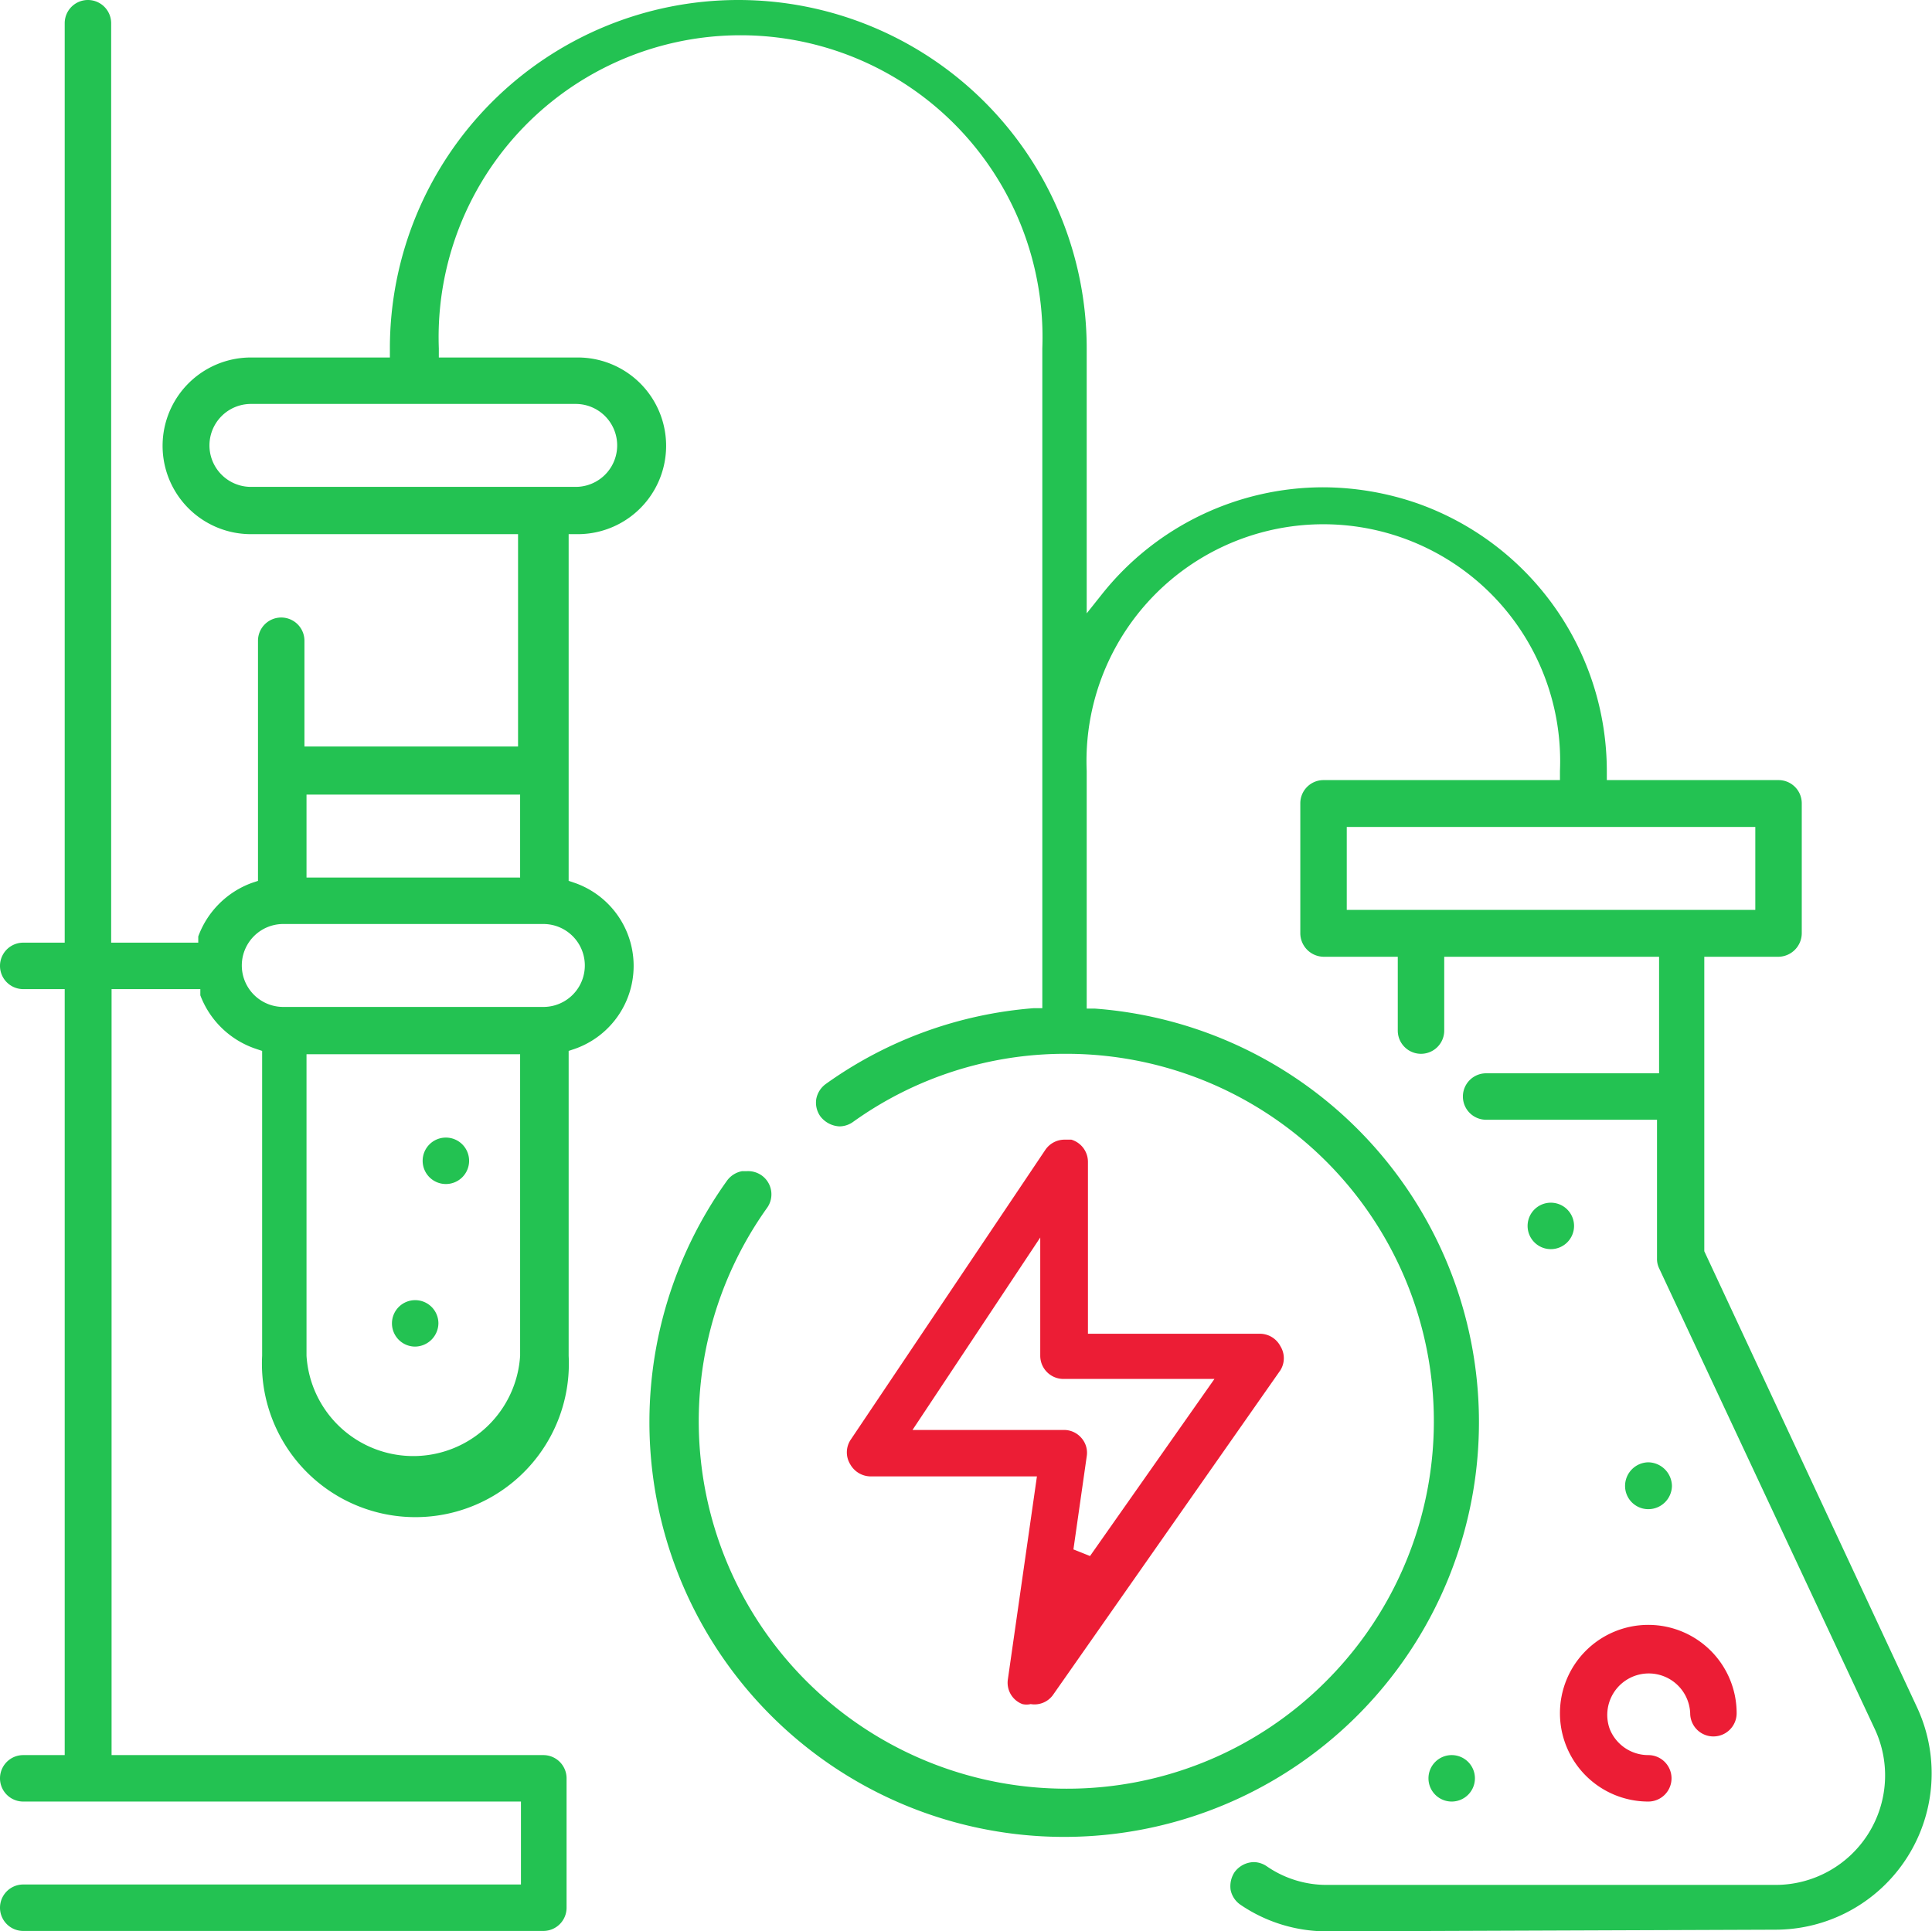 <svg xmlns="http://www.w3.org/2000/svg" viewBox="0 0 46.58 46.57"><defs><style>.cls-1{fill:#23c252;}.cls-2{fill:#ec1d35;}</style></defs><g id="Layer_2" data-name="Layer 2"><g id="Layer_1-2" data-name="Layer 1"><path class="cls-1" d="M10,32.47a.56.56,0,1,1,.57-.56A.57.57,0,0,1,10,32.47Z"/><path class="cls-1" d="M10.75,28.55a.56.56,0,1,1,.56-.56A.56.56,0,0,1,10.75,28.55Z"/><path class="cls-2" d="M39.74,43.44a2.13,2.13,0,1,1,2.13-2.13.56.56,0,0,1-1.12,0,1,1,0,1,0-1.94.38,1,1,0,0,0,.93.63.56.56,0,1,1,0,1.12Z"/><path class="cls-1" d="M39.74,36.39a.56.56,0,0,1-.56-.56.57.57,0,0,1,.56-.57.58.58,0,0,1,.57.57A.57.57,0,0,1,39.74,36.39Z"/><path class="cls-1" d="M37.39,30.12a.56.56,0,0,1-.56-.56.56.56,0,1,1,1.12,0A.56.56,0,0,1,37.39,30.12Z"/><path class="cls-1" d="M35,43.44a.56.56,0,1,1,.56-.56A.56.56,0,0,1,35,43.44Z"/><path class="cls-1" d="M32,46.57a3.7,3.7,0,0,1-2.09-.64.57.57,0,0,1-.24-.36.62.62,0,0,1,.09-.42.59.59,0,0,1,.47-.25.57.57,0,0,1,.31.1,2.54,2.54,0,0,0,1.46.45H42.81a2.64,2.64,0,0,0,2.39-3.76L40,30.58a.52.52,0,0,1-.05-.24V27H35.83a.56.56,0,1,1,0-1.12H40V23.07H34.82v1.78a.56.56,0,1,1-1.12,0V23.07H31.91a.57.57,0,0,1-.56-.57V19.37a.56.56,0,0,1,.56-.56h5.7v-.22a5.71,5.71,0,1,0-11.41,0v5.73h.2a10,10,0,1,1-8.88,4.16.58.58,0,0,1,.37-.24H18a.57.57,0,0,1,.36.1.56.56,0,0,1,.13.79,8.86,8.86,0,0,0,7.22,14,8.81,8.81,0,0,0,6.26-2.59,8.86,8.86,0,0,0-6.27-15.13,8.77,8.77,0,0,0-5.13,1.64.57.57,0,0,1-.33.11.62.62,0,0,1-.46-.24.57.57,0,0,1-.1-.42.58.58,0,0,1,.24-.37,9.93,9.93,0,0,1,5-1.82h.21V8.4a7.28,7.28,0,1,0-14.55,0v.22h3.35a2.13,2.13,0,0,1,0,4.26h-.22v8.36l.15.05a2.12,2.12,0,0,1,0,4l-.15.05v7.35a3.7,3.7,0,1,1-7.39,0V25.34l-.15-.05A2.17,2.17,0,0,1,4.83,24l0-.15H2.69V42.32H13.1a.56.56,0,0,1,.56.56V46a.56.56,0,0,1-.56.56H.56a.56.56,0,1,1,0-1.12h12v-2H.56a.56.56,0,1,1,0-1.12h1V23.85h-1a.56.56,0,0,1,0-1.12h1V.56a.56.56,0,0,1,1.12,0V22.73H4.78l0-.15a2.17,2.17,0,0,1,1.29-1.29l.15-.05V15.45a.56.56,0,0,1,1.12,0V18h5.15V12.88H6.05a2.13,2.13,0,1,1,0-4.26H9.4V8.4a8.4,8.4,0,1,1,16.8,0v6.39l.39-.49a6.82,6.82,0,0,1,5.32-2.55,7,7,0,0,1,2.27.39,6.85,6.85,0,0,1,4.56,6.45v.22h4.14a.56.56,0,0,1,.56.56V22.5a.57.57,0,0,1-.56.57H41.09v7.1l5.13,11a3.77,3.77,0,0,1-3.41,5.36ZM7.39,32.69a2.58,2.58,0,0,0,5.15,0V25.42H7.39ZM6.83,22.28a1,1,0,0,0,0,2H13.1a1,1,0,1,0,0-2Zm25.64-.34h9.85v-2H32.47ZM7.39,21.16h5.15v-2H7.39ZM6.05,9.74a1,1,0,1,0,0,2h7.83a1,1,0,1,0,0-2Z"/><path class="cls-2" d="M24.85,41.09a.45.45,0,0,1-.2,0,.55.55,0,0,1-.35-.6L25,35.6h-4a.57.57,0,0,1-.5-.29.55.55,0,0,1,0-.58l4.7-7a.56.56,0,0,1,.47-.25l.16,0a.56.56,0,0,1,.4.54v4.14h4.14a.56.56,0,0,1,.5.3.55.55,0,0,1,0,.58l-5.49,7.84A.55.55,0,0,1,24.85,41.09ZM22,34.48h3.65a.55.55,0,0,1,.42.19.54.54,0,0,1,.13.45l-.32,2.24.4.16,3-4.27H25.64a.56.56,0,0,1-.56-.56V29.84Z"/></g></g></svg>